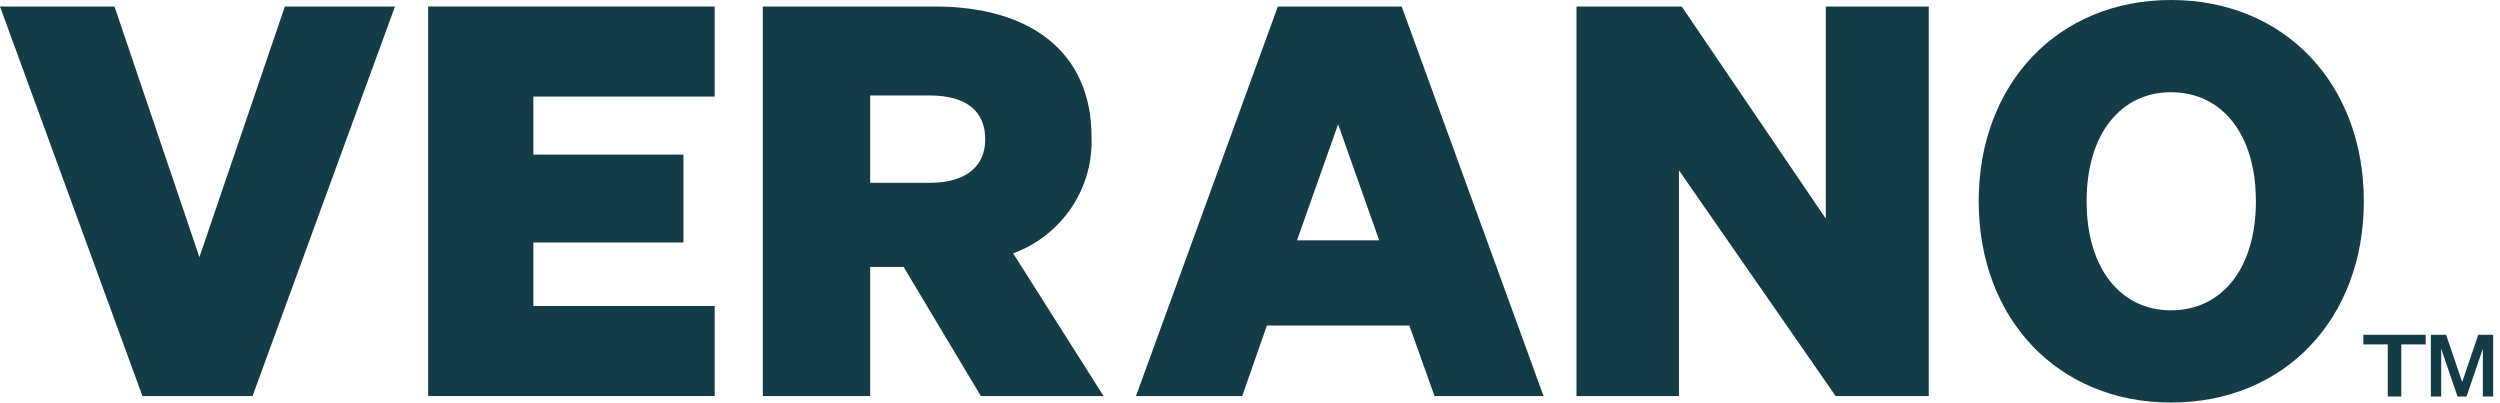 <?xml version="1.0" encoding="UTF-8"?>
<svg xmlns="http://www.w3.org/2000/svg" width="118" height="19" viewBox="0 0 118 19" fill="none">
  <g clip-path="url(#clip0_824_2498)">
    <path d="M6.723 18.693L0 0.307H5.404L9.412 12.137L13.446 0.307H18.643L11.92 18.693L6.723 18.693Z" fill="#143C46"></path>
    <path d="M33.733 0.307V4.558H25.174V7.298H32.259V11.446H25.174V14.442H33.733V18.693H20.209V0.307L33.733 0.307Z" fill="#143C46"></path>
    <path d="M41.072 18.693H36.005V0.307H44.124C48.701 0.307 51.519 2.509 51.519 6.452C51.62 8.887 50.127 11.109 47.821 11.958L52.088 18.693H46.296L42.65 12.598H41.072L41.072 18.693ZM43.866 8.629C45.65 8.629 46.503 7.81 46.503 6.581C46.503 5.275 45.65 4.506 43.866 4.506H41.072V8.629H43.866Z" fill="#143C46"></path>
    <path d="M66.159 0.307L72.856 18.693H67.71L66.521 15.364H59.798L58.634 18.693H53.618L60.315 0.307H66.159ZM61.219 11.344H65.098L63.159 5.864L61.219 11.344Z" fill="#143C46"></path>
    <path d="M91.038 18.693H86.642L79.247 8.04V18.693H74.411V0.307H79.376L86.177 10.319V0.307H91.038L91.038 18.693Z" fill="#143C46"></path>
    <path d="M102.471 0C107.849 0 111.573 3.969 111.573 9.5C111.573 15.031 107.849 19 102.471 19C97.118 19 93.394 15.031 93.394 9.5C93.394 3.969 97.118 0 102.471 0ZM102.471 4.353C100.117 4.353 98.488 6.299 98.488 9.5C98.488 12.701 100.117 14.647 102.471 14.647C104.849 14.647 106.478 12.701 106.478 9.5C106.478 6.299 104.849 4.353 102.471 4.353Z" fill="#143C46"></path>
    <path d="M113.341 16.256V18.715H112.703V16.256H111.551V15.802H114.492V16.256H113.341Z" fill="#143C46"></path>
    <path d="M115.994 18.715L115.224 16.463V18.715H114.736V15.802H115.457L116.215 18.033L116.973 15.802H117.677V18.715H117.19V16.463L116.42 18.715H115.994Z" fill="#143C46"></path>
  </g>
  <defs>
    <clipPath id="clip0_824_2498">
      <rect width="117.677" height="19" fill="white"></rect>
    </clipPath>
  </defs>
</svg>

